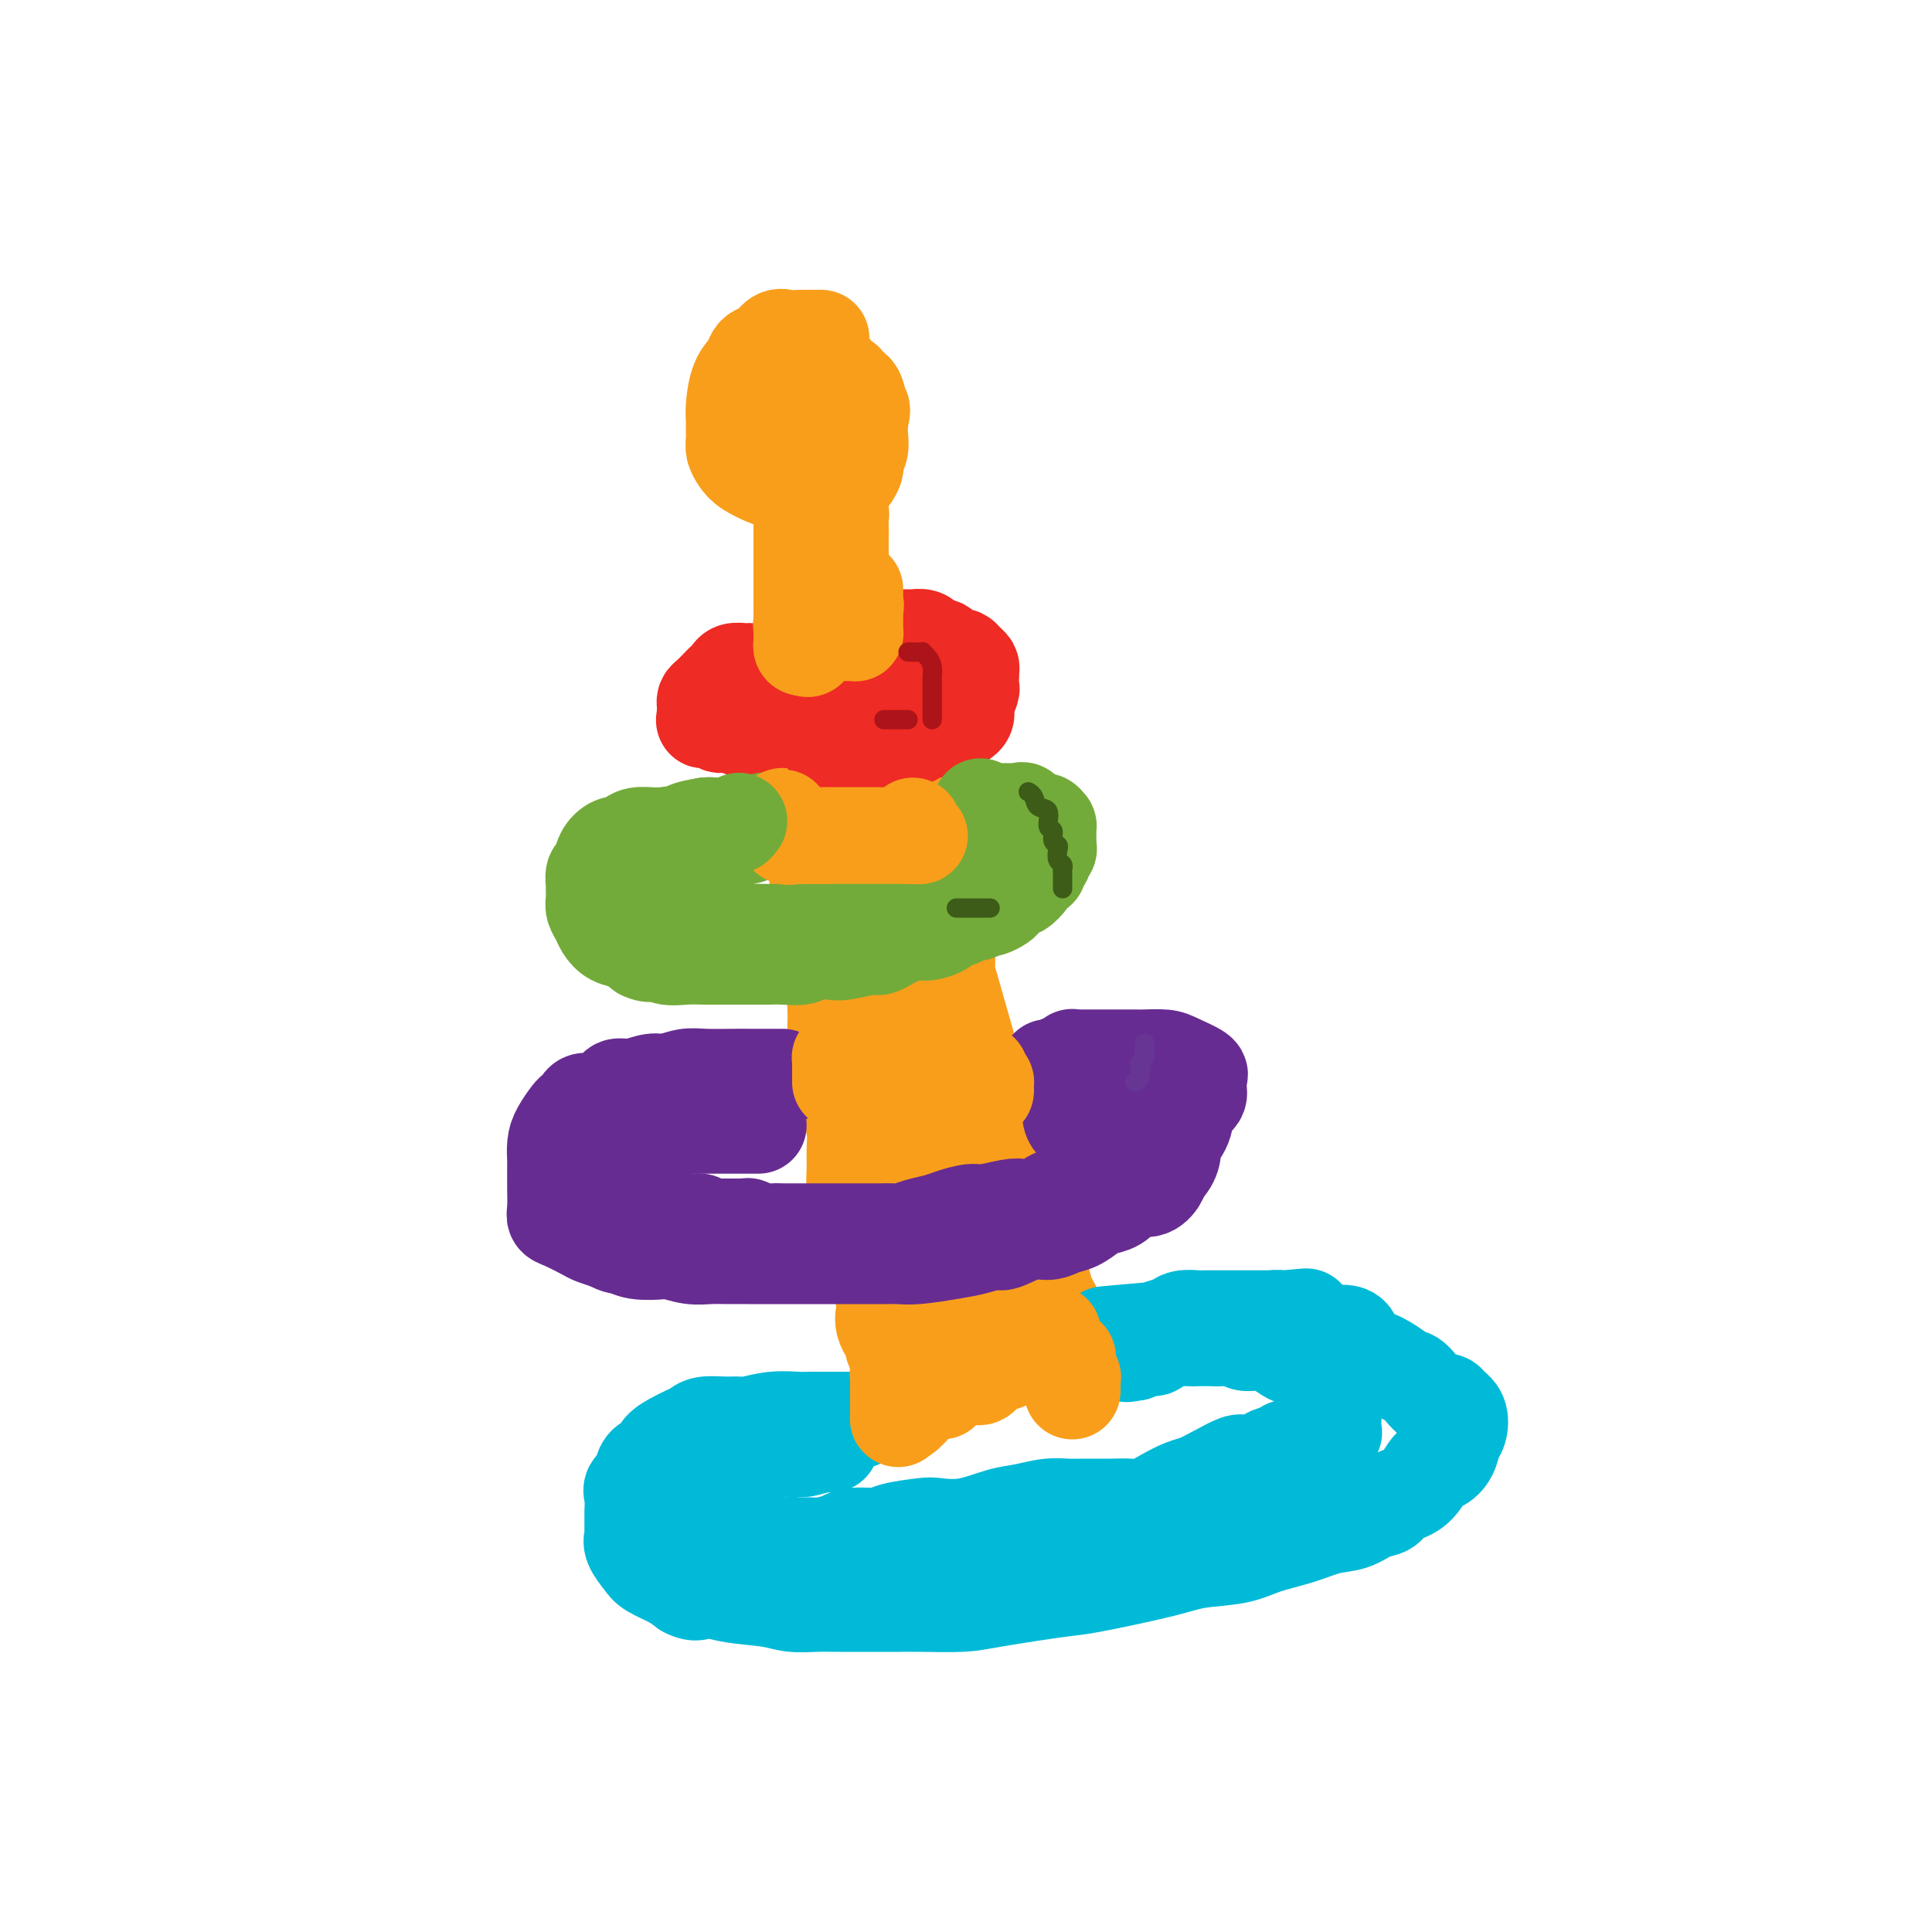 <svg viewBox='0 0 400 400' version='1.1' xmlns='http://www.w3.org/2000/svg' xmlns:xlink='http://www.w3.org/1999/xlink'><g fill='none' stroke='rgb(249,158,27)' stroke-width='20' stroke-linecap='round' stroke-linejoin='round'><path d='M170,70c-0.161,0.004 -0.322,0.008 -1,0c-0.678,-0.008 -1.873,-0.027 -3,0c-1.127,0.027 -2.186,0.101 -3,0c-0.814,-0.101 -1.383,-0.375 -2,0c-0.617,0.375 -1.282,1.400 -2,2c-0.718,0.600 -1.488,0.776 -2,1c-0.512,0.224 -0.764,0.497 -1,1c-0.236,0.503 -0.456,1.237 -1,2c-0.544,0.763 -1.414,1.555 -2,3c-0.586,1.445 -0.890,3.542 -1,5c-0.110,1.458 -0.027,2.278 0,3c0.027,0.722 -0.003,1.348 0,2c0.003,0.652 0.038,1.330 0,2c-0.038,0.670 -0.148,1.331 0,2c0.148,0.669 0.556,1.346 1,2c0.444,0.654 0.924,1.286 2,2c1.076,0.714 2.747,1.512 4,2c1.253,0.488 2.088,0.667 3,1c0.912,0.333 1.900,0.822 3,1c1.100,0.178 2.310,0.047 3,0c0.690,-0.047 0.858,-0.008 1,0c0.142,0.008 0.258,-0.014 1,0c0.742,0.014 2.112,0.065 3,0c0.888,-0.065 1.296,-0.247 2,-1c0.704,-0.753 1.705,-2.077 2,-3c0.295,-0.923 -0.117,-1.443 0,-2c0.117,-0.557 0.762,-1.150 1,-2c0.238,-0.850 0.068,-1.957 0,-3c-0.068,-1.043 -0.034,-2.021 0,-3'/><path d='M178,87c0.800,-2.676 0.298,-2.365 0,-3c-0.298,-0.635 -0.394,-2.215 -1,-3c-0.606,-0.785 -1.724,-0.773 -2,-1c-0.276,-0.227 0.288,-0.691 0,-1c-0.288,-0.309 -1.428,-0.461 -2,-1c-0.572,-0.539 -0.576,-1.465 -1,-2c-0.424,-0.535 -1.268,-0.679 -2,-1c-0.732,-0.321 -1.352,-0.819 -2,-1c-0.648,-0.181 -1.325,-0.045 -2,0c-0.675,0.045 -1.347,-0.001 -2,0c-0.653,0.001 -1.285,0.048 -2,0c-0.715,-0.048 -1.512,-0.190 -2,0c-0.488,0.190 -0.666,0.712 -1,1c-0.334,0.288 -0.822,0.343 -1,1c-0.178,0.657 -0.045,1.915 0,3c0.045,1.085 0.004,1.996 0,3c-0.004,1.004 0.030,2.100 0,3c-0.030,0.900 -0.125,1.604 0,2c0.125,0.396 0.470,0.485 1,1c0.530,0.515 1.246,1.458 2,2c0.754,0.542 1.546,0.683 2,1c0.454,0.317 0.570,0.809 1,1c0.430,0.191 1.173,0.081 2,0c0.827,-0.081 1.739,-0.134 2,0c0.261,0.134 -0.130,0.453 0,0c0.130,-0.453 0.781,-1.679 1,-3c0.219,-1.321 0.007,-2.735 0,-4c-0.007,-1.265 0.190,-2.379 0,-3c-0.190,-0.621 -0.769,-0.749 -1,-1c-0.231,-0.251 -0.116,-0.626 0,-1'/><path d='M168,80c-0.392,-2.075 -1.373,-1.262 -2,-1c-0.627,0.262 -0.900,-0.028 -1,0c-0.100,0.028 -0.028,0.374 0,1c0.028,0.626 0.011,1.530 0,2c-0.011,0.470 -0.017,0.504 0,1c0.017,0.496 0.057,1.453 0,2c-0.057,0.547 -0.211,0.683 0,1c0.211,0.317 0.788,0.816 1,1c0.212,0.184 0.061,0.053 0,0c-0.061,-0.053 -0.030,-0.026 0,0'/><path d='M166,107c-0.000,0.336 -0.000,0.673 0,1c0.000,0.327 0.000,0.645 0,1c-0.000,0.355 -0.000,0.747 0,1c0.000,0.253 0.000,0.367 0,1c-0.000,0.633 -0.000,1.786 0,3c0.000,1.214 0.000,2.491 0,4c-0.000,1.509 -0.001,3.252 0,4c0.001,0.748 0.003,0.503 0,1c-0.003,0.497 -0.011,1.738 0,3c0.011,1.262 0.041,2.545 0,4c-0.041,1.455 -0.155,3.080 0,4c0.155,0.920 0.578,1.133 1,2c0.422,0.867 0.844,2.386 1,4c0.156,1.614 0.045,3.323 0,5c-0.045,1.677 -0.024,3.323 0,4c0.024,0.677 0.051,0.386 0,4c-0.051,3.614 -0.182,11.134 0,16c0.182,4.866 0.676,7.079 1,10c0.324,2.921 0.479,6.552 1,10c0.521,3.448 1.408,6.714 2,10c0.592,3.286 0.891,6.592 1,9c0.109,2.408 0.029,3.918 0,5c-0.029,1.082 -0.008,1.738 0,2c0.008,0.262 0.004,0.131 0,0'/><path d='M173,215c1.035,17.006 0.124,5.521 0,2c-0.124,-3.521 0.541,0.921 1,4c0.459,3.079 0.712,4.795 1,6c0.288,1.205 0.612,1.901 1,3c0.388,1.099 0.839,2.603 1,4c0.161,1.397 0.032,2.688 0,4c-0.032,1.312 0.033,2.644 0,4c-0.033,1.356 -0.164,2.737 0,4c0.164,1.263 0.622,2.409 1,3c0.378,0.591 0.675,0.627 1,2c0.325,1.373 0.679,4.083 1,6c0.321,1.917 0.608,3.042 1,4c0.392,0.958 0.889,1.751 1,2c0.111,0.249 -0.164,-0.046 0,1c0.164,1.046 0.766,3.432 1,5c0.234,1.568 0.102,2.318 0,3c-0.102,0.682 -0.172,1.295 0,2c0.172,0.705 0.586,1.500 1,2c0.414,0.500 0.829,0.705 1,1c0.171,0.295 0.098,0.682 0,1c-0.098,0.318 -0.222,0.569 0,1c0.222,0.431 0.792,1.043 1,2c0.208,0.957 0.056,2.258 0,3c-0.056,0.742 -0.016,0.926 0,1c0.016,0.074 0.008,0.037 0,0'/><path d='M186,285c2.343,10.829 1.701,2.902 2,0c0.299,-2.902 1.540,-0.777 2,0c0.460,0.777 0.140,0.208 1,0c0.860,-0.208 2.899,-0.055 4,0c1.101,0.055 1.265,0.012 2,0c0.735,-0.012 2.041,0.008 3,0c0.959,-0.008 1.570,-0.045 2,0c0.430,0.045 0.680,0.171 1,0c0.320,-0.171 0.712,-0.638 1,-1c0.288,-0.362 0.472,-0.619 1,-1c0.528,-0.381 1.399,-0.887 2,-1c0.601,-0.113 0.933,0.166 1,0c0.067,-0.166 -0.132,-0.776 0,-1c0.132,-0.224 0.595,-0.060 1,0c0.405,0.060 0.753,0.016 1,0c0.247,-0.016 0.395,-0.004 1,0c0.605,0.004 1.667,0.001 2,0c0.333,-0.001 -0.065,-0.001 0,0c0.065,0.001 0.592,0.001 1,0c0.408,-0.001 0.698,-0.003 1,0c0.302,0.003 0.616,0.012 1,0c0.384,-0.012 0.839,-0.045 1,0c0.161,0.045 0.029,0.167 0,0c-0.029,-0.167 0.044,-0.622 0,-1c-0.044,-0.378 -0.204,-0.679 0,-1c0.204,-0.321 0.773,-0.663 1,-1c0.227,-0.337 0.114,-0.668 0,-1'/><path d='M218,277c0.158,-0.767 0.053,-0.684 0,-1c-0.053,-0.316 -0.055,-1.031 0,-2c0.055,-0.969 0.165,-2.192 0,-3c-0.165,-0.808 -0.607,-1.201 -1,-2c-0.393,-0.799 -0.739,-2.005 -1,-3c-0.261,-0.995 -0.438,-1.781 -1,-3c-0.562,-1.219 -1.511,-2.873 -2,-5c-0.489,-2.127 -0.520,-4.727 -1,-6c-0.480,-1.273 -1.411,-1.220 -2,-2c-0.589,-0.780 -0.837,-2.394 -1,-4c-0.163,-1.606 -0.240,-3.204 -1,-5c-0.760,-1.796 -2.204,-3.790 -3,-5c-0.796,-1.210 -0.945,-1.636 -1,-2c-0.055,-0.364 -0.017,-0.667 0,-1c0.017,-0.333 0.012,-0.695 0,-1c-0.012,-0.305 -0.031,-0.551 0,-1c0.031,-0.449 0.111,-1.100 0,-2c-0.111,-0.900 -0.415,-2.050 -1,-3c-0.585,-0.950 -1.453,-1.700 -2,-3c-0.547,-1.300 -0.774,-3.150 -1,-5'/><path d='M200,218c-2.752,-9.437 -0.631,-3.528 0,-2c0.631,1.528 -0.227,-1.324 -1,-4c-0.773,-2.676 -1.460,-5.174 -2,-7c-0.540,-1.826 -0.932,-2.979 -1,-4c-0.068,-1.021 0.189,-1.911 0,-3c-0.189,-1.089 -0.824,-2.376 -1,-4c-0.176,-1.624 0.106,-3.585 0,-5c-0.106,-1.415 -0.601,-2.284 -1,-3c-0.399,-0.716 -0.702,-1.279 -1,-2c-0.298,-0.721 -0.591,-1.598 -1,-3c-0.409,-1.402 -0.936,-3.328 -1,-5c-0.064,-1.672 0.333,-3.091 0,-4c-0.333,-0.909 -1.396,-1.308 -2,-2c-0.604,-0.692 -0.751,-1.676 -1,-3c-0.249,-1.324 -0.602,-2.987 -1,-4c-0.398,-1.013 -0.840,-1.376 -1,-2c-0.160,-0.624 -0.037,-1.510 0,-2c0.037,-0.490 -0.011,-0.585 0,-1c0.011,-0.415 0.080,-1.150 0,-2c-0.080,-0.850 -0.309,-1.814 -1,-3c-0.691,-1.186 -1.846,-2.593 -3,-4'/><path d='M182,149c-1.346,-4.218 -0.210,-3.261 0,-3c0.210,0.261 -0.504,-0.172 -1,-1c-0.496,-0.828 -0.773,-2.052 -1,-3c-0.227,-0.948 -0.405,-1.620 -1,-3c-0.595,-1.380 -1.608,-3.466 -2,-5c-0.392,-1.534 -0.162,-2.515 0,-3c0.162,-0.485 0.255,-0.475 0,-1c-0.255,-0.525 -0.857,-1.584 -1,-3c-0.143,-1.416 0.172,-3.190 0,-4c-0.172,-0.810 -0.831,-0.658 -1,-1c-0.169,-0.342 0.151,-1.179 0,-2c-0.151,-0.821 -0.772,-1.627 -1,-2c-0.228,-0.373 -0.061,-0.313 0,-1c0.061,-0.687 0.017,-2.120 0,-3c-0.017,-0.880 -0.008,-1.206 0,-2c0.008,-0.794 0.016,-2.054 0,-3c-0.016,-0.946 -0.057,-1.576 0,-2c0.057,-0.424 0.211,-0.641 0,-1c-0.211,-0.359 -0.789,-0.860 -1,-1c-0.211,-0.140 -0.057,0.083 0,0c0.057,-0.083 0.015,-0.470 0,-1c-0.015,-0.530 -0.004,-1.203 0,-1c0.004,0.203 0.001,1.283 0,2c-0.001,0.717 -0.000,1.073 0,2c0.000,0.927 0.000,2.425 0,7c-0.000,4.575 -0.000,12.226 0,16c0.000,3.774 0.000,3.670 0,10c-0.000,6.330 -0.000,19.094 0,26c0.000,6.906 0.000,7.953 0,9'/><path d='M173,175c-0.013,12.354 -0.046,7.238 0,7c0.046,-0.238 0.172,4.401 0,7c-0.172,2.599 -0.642,3.158 0,5c0.642,1.842 2.396,4.968 3,7c0.604,2.032 0.057,2.972 0,4c-0.057,1.028 0.377,2.146 1,5c0.623,2.854 1.434,7.446 2,10c0.566,2.554 0.887,3.071 1,4c0.113,0.929 0.018,2.271 0,3c-0.018,0.729 0.040,0.845 0,1c-0.040,0.155 -0.180,0.351 0,1c0.180,0.649 0.679,1.753 1,3c0.321,1.247 0.463,2.639 1,4c0.537,1.361 1.467,2.693 2,4c0.533,1.307 0.668,2.590 1,4c0.332,1.410 0.861,2.946 1,4c0.139,1.054 -0.113,1.626 0,2c0.113,0.374 0.591,0.551 1,1c0.409,0.449 0.749,1.172 1,2c0.251,0.828 0.414,1.761 1,3c0.586,1.239 1.596,2.782 2,4c0.404,1.218 0.202,2.109 0,3'/><path d='M191,263c3.024,10.667 1.585,2.833 1,1c-0.585,-1.833 -0.314,2.335 0,4c0.314,1.665 0.673,0.827 1,1c0.327,0.173 0.624,1.358 1,2c0.376,0.642 0.833,0.743 1,1c0.167,0.257 0.045,0.670 0,1c-0.045,0.330 -0.012,0.576 0,1c0.012,0.424 0.004,1.026 0,1c-0.004,-0.026 -0.004,-0.679 0,-1c0.004,-0.321 0.012,-0.309 0,-1c-0.012,-0.691 -0.046,-2.084 0,-5c0.046,-2.916 0.170,-7.357 0,-10c-0.170,-2.643 -0.633,-3.490 -1,-8c-0.367,-4.510 -0.637,-12.682 -1,-17c-0.363,-4.318 -0.818,-4.781 -1,-6c-0.182,-1.219 -0.089,-3.195 0,-5c0.089,-1.805 0.175,-3.439 0,-6c-0.175,-2.561 -0.611,-6.048 -1,-8c-0.389,-1.952 -0.730,-2.370 -1,-3c-0.270,-0.630 -0.468,-1.471 -1,-3c-0.532,-1.529 -1.397,-3.744 -2,-5c-0.603,-1.256 -0.945,-1.553 -1,-2c-0.055,-0.447 0.178,-1.043 0,-2c-0.178,-0.957 -0.765,-2.273 -1,-3c-0.235,-0.727 -0.117,-0.863 0,-1'/><path d='M185,189c-1.083,-4.153 -0.289,-1.037 0,0c0.289,1.037 0.073,-0.005 0,0c-0.073,0.005 -0.004,1.056 0,3c0.004,1.944 -0.056,4.779 0,8c0.056,3.221 0.228,6.826 1,11c0.772,4.174 2.146,8.915 3,13c0.854,4.085 1.190,7.513 2,10c0.810,2.487 2.096,4.034 3,6c0.904,1.966 1.427,4.351 2,6c0.573,1.649 1.196,2.562 2,4c0.804,1.438 1.787,3.401 2,5c0.213,1.599 -0.345,2.835 0,4c0.345,1.165 1.594,2.258 2,3c0.406,0.742 -0.031,1.132 0,1c0.031,-0.132 0.530,-0.788 1,0c0.470,0.788 0.910,3.019 1,4c0.090,0.981 -0.169,0.711 0,1c0.169,0.289 0.766,1.137 1,2c0.234,0.863 0.105,1.741 0,2c-0.105,0.259 -0.186,-0.102 0,0c0.186,0.102 0.637,0.666 1,1c0.363,0.334 0.636,0.436 1,1c0.364,0.564 0.818,1.590 1,2c0.182,0.410 0.091,0.205 0,0'/></g>
<g fill='none' stroke='rgb(238,43,36)' stroke-width='20' stroke-linecap='round' stroke-linejoin='round'><path d='M155,139c0.059,-0.006 0.118,-0.013 0,0c-0.118,0.013 -0.412,0.044 -1,0c-0.588,-0.044 -1.471,-0.163 -2,0c-0.529,0.163 -0.706,0.607 -1,1c-0.294,0.393 -0.706,0.735 -1,1c-0.294,0.265 -0.471,0.452 -1,1c-0.529,0.548 -1.410,1.456 -2,2c-0.590,0.544 -0.890,0.724 -1,1c-0.110,0.276 -0.031,0.649 0,1c0.031,0.351 0.015,0.682 0,1c-0.015,0.318 -0.030,0.625 0,1c0.030,0.375 0.104,0.817 0,1c-0.104,0.183 -0.385,0.106 0,0c0.385,-0.106 1.435,-0.240 2,0c0.565,0.240 0.645,0.852 1,1c0.355,0.148 0.985,-0.170 2,0c1.015,0.170 2.416,0.829 3,1c0.584,0.171 0.353,-0.147 1,0c0.647,0.147 2.173,0.757 3,1c0.827,0.243 0.955,0.118 2,0c1.045,-0.118 3.008,-0.228 4,0c0.992,0.228 1.015,0.793 2,1c0.985,0.207 2.934,0.055 4,0c1.066,-0.055 1.250,-0.015 2,0c0.750,0.015 2.067,0.004 3,0c0.933,-0.004 1.482,-0.001 2,0c0.518,0.001 1.005,0.000 2,0c0.995,-0.000 2.497,-0.000 4,0'/><path d='M183,153c5.999,0.607 3.495,0.125 3,0c-0.495,-0.125 1.019,0.106 2,0c0.981,-0.106 1.428,-0.549 2,-1c0.572,-0.451 1.270,-0.909 2,-1c0.730,-0.091 1.491,0.187 2,0c0.509,-0.187 0.767,-0.837 1,-1c0.233,-0.163 0.440,0.162 1,0c0.560,-0.162 1.474,-0.811 2,-1c0.526,-0.189 0.663,0.081 1,0c0.337,-0.081 0.875,-0.513 1,-1c0.125,-0.487 -0.163,-1.030 0,-2c0.163,-0.970 0.775,-2.368 1,-3c0.225,-0.632 0.061,-0.498 0,-1c-0.061,-0.502 -0.019,-1.640 0,-2c0.019,-0.360 0.016,0.057 0,0c-0.016,-0.057 -0.045,-0.589 0,-1c0.045,-0.411 0.163,-0.701 0,-1c-0.163,-0.299 -0.607,-0.606 -1,-1c-0.393,-0.394 -0.736,-0.876 -1,-1c-0.264,-0.124 -0.451,0.110 -1,0c-0.549,-0.110 -1.460,-0.565 -2,-1c-0.540,-0.435 -0.708,-0.848 -1,-1c-0.292,-0.152 -0.707,-0.041 -1,0c-0.293,0.041 -0.463,0.011 -1,0c-0.537,-0.011 -1.440,-0.003 -2,0c-0.560,0.003 -0.776,0.001 -1,0c-0.224,-0.001 -0.455,-0.000 -1,0c-0.545,0.000 -1.404,0.000 -2,0c-0.596,-0.000 -0.930,-0.000 -1,0c-0.070,0.000 0.123,0.000 0,0c-0.123,-0.000 -0.561,-0.000 -1,0'/><path d='M185,134c-2.500,-0.500 -1.250,-0.250 0,0'/></g>
<g fill='none' stroke='rgb(115,171,58)' stroke-width='20' stroke-linecap='round' stroke-linejoin='round'><path d='M160,170c0.104,-0.008 0.209,-0.016 0,0c-0.209,0.016 -0.731,0.057 -1,0c-0.269,-0.057 -0.285,-0.211 -1,0c-0.715,0.211 -2.128,0.788 -3,1c-0.872,0.212 -1.202,0.060 -2,0c-0.798,-0.060 -2.064,-0.026 -3,0c-0.936,0.026 -1.543,0.046 -2,0c-0.457,-0.046 -0.766,-0.156 -2,0c-1.234,0.156 -3.393,0.578 -4,1c-0.607,0.422 0.339,0.844 0,1c-0.339,0.156 -1.963,0.044 -3,0c-1.037,-0.044 -1.487,-0.022 -2,0c-0.513,0.022 -1.090,0.045 -2,0c-0.910,-0.045 -2.155,-0.157 -3,0c-0.845,0.157 -1.291,0.583 -2,1c-0.709,0.417 -1.681,0.827 -2,1c-0.319,0.173 0.016,0.111 0,0c-0.016,-0.111 -0.382,-0.272 -1,0c-0.618,0.272 -1.486,0.975 -2,2c-0.514,1.025 -0.673,2.372 -1,3c-0.327,0.628 -0.820,0.538 -1,1c-0.180,0.462 -0.045,1.475 0,2c0.045,0.525 0.000,0.563 0,1c-0.000,0.437 0.044,1.273 0,2c-0.044,0.727 -0.175,1.346 0,2c0.175,0.654 0.654,1.344 1,2c0.346,0.656 0.557,1.279 1,2c0.443,0.721 1.119,1.540 2,2c0.881,0.460 1.966,0.560 3,1c1.034,0.440 2.017,1.220 3,2'/><path d='M133,197c2.001,1.022 2.505,0.078 3,0c0.495,-0.078 0.981,0.711 2,1c1.019,0.289 2.569,0.077 4,0c1.431,-0.077 2.741,-0.021 4,0c1.259,0.021 2.467,0.007 4,0c1.533,-0.007 3.392,-0.005 5,0c1.608,0.005 2.966,0.015 4,0c1.034,-0.015 1.744,-0.056 3,0c1.256,0.056 3.058,0.207 4,0c0.942,-0.207 1.025,-0.773 2,-1c0.975,-0.227 2.842,-0.117 4,0c1.158,0.117 1.608,0.239 3,0c1.392,-0.239 3.727,-0.838 5,-1c1.273,-0.162 1.484,0.115 2,0c0.516,-0.115 1.337,-0.622 2,-1c0.663,-0.378 1.170,-0.626 2,-1c0.830,-0.374 1.984,-0.873 3,-1c1.016,-0.127 1.892,0.120 3,0c1.108,-0.120 2.446,-0.605 3,-1c0.554,-0.395 0.323,-0.698 1,-1c0.677,-0.302 2.260,-0.602 3,-1c0.740,-0.398 0.636,-0.895 1,-1c0.364,-0.105 1.196,0.180 2,0c0.804,-0.180 1.582,-0.827 2,-1c0.418,-0.173 0.478,0.127 1,0c0.522,-0.127 1.506,-0.682 2,-1c0.494,-0.318 0.497,-0.400 1,-1c0.503,-0.600 1.506,-1.717 2,-2c0.494,-0.283 0.479,0.270 1,0c0.521,-0.270 1.577,-1.363 2,-2c0.423,-0.637 0.211,-0.819 0,-1'/><path d='M213,181c1.708,-1.262 1.978,-0.916 2,-1c0.022,-0.084 -0.204,-0.599 0,-1c0.204,-0.401 0.839,-0.687 1,-1c0.161,-0.313 -0.153,-0.652 0,-1c0.153,-0.348 0.774,-0.705 1,-1c0.226,-0.295 0.058,-0.528 0,-1c-0.058,-0.472 -0.007,-1.182 0,-2c0.007,-0.818 -0.029,-1.743 0,-2c0.029,-0.257 0.125,0.156 0,0c-0.125,-0.156 -0.471,-0.879 -1,-1c-0.529,-0.121 -1.241,0.360 -2,0c-0.759,-0.360 -1.565,-1.561 -2,-2c-0.435,-0.439 -0.498,-0.118 -1,0c-0.502,0.118 -1.444,0.032 -2,0c-0.556,-0.032 -0.727,-0.009 -1,0c-0.273,0.009 -0.646,0.003 -1,0c-0.354,-0.003 -0.687,-0.002 -1,0c-0.313,0.002 -0.606,0.004 -1,0c-0.394,-0.004 -0.890,-0.015 -1,0c-0.110,0.015 0.166,0.056 0,0c-0.166,-0.056 -0.776,-0.207 -1,0c-0.224,0.207 -0.064,0.774 0,1c0.064,0.226 0.032,0.113 0,0'/></g>
<g fill='none' stroke='rgb(103,44,145)' stroke-width='20' stroke-linecap='round' stroke-linejoin='round'><path d='M162,223c-0.448,0.000 -0.896,0.000 -1,0c-0.104,-0.000 0.136,-0.001 -1,0c-1.136,0.001 -3.648,0.004 -5,0c-1.352,-0.004 -1.543,-0.016 -3,0c-1.457,0.016 -4.178,0.061 -6,0c-1.822,-0.061 -2.744,-0.227 -4,0c-1.256,0.227 -2.846,0.849 -4,1c-1.154,0.151 -1.870,-0.167 -3,0c-1.130,0.167 -2.673,0.819 -4,1c-1.327,0.181 -2.439,-0.110 -3,0c-0.561,0.110 -0.570,0.621 -1,1c-0.430,0.379 -1.281,0.627 -2,1c-0.719,0.373 -1.305,0.872 -2,1c-0.695,0.128 -1.499,-0.114 -2,0c-0.501,0.114 -0.698,0.585 -1,1c-0.302,0.415 -0.708,0.774 -1,1c-0.292,0.226 -0.471,0.321 -1,1c-0.529,0.679 -1.410,1.944 -2,3c-0.590,1.056 -0.890,1.905 -1,3c-0.110,1.095 -0.029,2.436 0,3c0.029,0.564 0.007,0.350 0,1c-0.007,0.650 0.002,2.162 0,3c-0.002,0.838 -0.015,1.002 0,2c0.015,0.998 0.058,2.831 0,4c-0.058,1.169 -0.217,1.675 0,2c0.217,0.325 0.811,0.469 2,1c1.189,0.531 2.974,1.451 4,2c1.026,0.549 1.293,0.728 2,1c0.707,0.272 1.853,0.636 3,1'/><path d='M126,257c2.275,1.250 2.464,0.875 3,1c0.536,0.125 1.420,0.752 3,1c1.580,0.248 3.858,0.119 5,0c1.142,-0.119 1.150,-0.228 2,0c0.850,0.228 2.543,0.793 4,1c1.457,0.207 2.678,0.055 4,0c1.322,-0.055 2.744,-0.015 4,0c1.256,0.015 2.346,0.004 4,0c1.654,-0.004 3.871,-0.001 6,0c2.129,0.001 4.169,0.000 6,0c1.831,-0.000 3.452,0.001 5,0c1.548,-0.001 3.022,-0.003 5,0c1.978,0.003 4.461,0.012 6,0c1.539,-0.012 2.136,-0.046 3,0c0.864,0.046 1.997,0.172 4,0c2.003,-0.172 4.878,-0.642 7,-1c2.122,-0.358 3.492,-0.603 5,-1c1.508,-0.397 3.156,-0.947 4,-1c0.844,-0.053 0.886,0.390 2,0c1.114,-0.390 3.299,-1.614 5,-2c1.701,-0.386 2.916,0.065 4,0c1.084,-0.065 2.037,-0.646 3,-1c0.963,-0.354 1.935,-0.479 3,-1c1.065,-0.521 2.224,-1.436 3,-2c0.776,-0.564 1.170,-0.776 2,-1c0.830,-0.224 2.097,-0.459 3,-1c0.903,-0.541 1.444,-1.388 2,-2c0.556,-0.612 1.128,-0.989 2,-1c0.872,-0.011 2.042,0.343 3,0c0.958,-0.343 1.702,-1.384 2,-2c0.298,-0.616 0.149,-0.808 0,-1'/><path d='M240,243c3.196,-2.722 2.685,-4.525 3,-6c0.315,-1.475 1.458,-2.620 2,-4c0.542,-1.380 0.485,-2.996 1,-4c0.515,-1.004 1.601,-1.397 2,-2c0.399,-0.603 0.110,-1.418 0,-2c-0.110,-0.582 -0.043,-0.933 0,-1c0.043,-0.067 0.060,0.150 0,0c-0.060,-0.150 -0.197,-0.667 0,-1c0.197,-0.333 0.730,-0.481 0,-1c-0.730,-0.519 -2.722,-1.407 -4,-2c-1.278,-0.593 -1.844,-0.891 -3,-1c-1.156,-0.109 -2.904,-0.029 -4,0c-1.096,0.029 -1.540,0.008 -2,0c-0.460,-0.008 -0.935,-0.002 -2,0c-1.065,0.002 -2.720,0.001 -4,0c-1.280,-0.001 -2.184,-0.001 -3,0c-0.816,0.001 -1.542,0.004 -2,0c-0.458,-0.004 -0.647,-0.016 -1,0c-0.353,0.016 -0.868,0.061 -1,0c-0.132,-0.061 0.120,-0.226 0,0c-0.120,0.226 -0.610,0.845 -1,1c-0.390,0.155 -0.679,-0.155 -1,0c-0.321,0.155 -0.674,0.773 -1,1c-0.326,0.227 -0.626,0.061 -1,0c-0.374,-0.061 -0.821,-0.017 -1,0c-0.179,0.017 -0.089,0.009 0,0'/></g>
<g fill='none' stroke='rgb(0,186,216)' stroke-width='20' stroke-linecap='round' stroke-linejoin='round'><path d='M178,294c-0.105,-0.001 -0.210,-0.001 -1,0c-0.790,0.001 -2.264,0.004 -4,0c-1.736,-0.004 -3.735,-0.015 -5,0c-1.265,0.015 -1.797,0.057 -3,0c-1.203,-0.057 -3.078,-0.212 -5,0c-1.922,0.212 -3.890,0.792 -5,1c-1.110,0.208 -1.361,0.045 -2,0c-0.639,-0.045 -1.664,0.029 -3,0c-1.336,-0.029 -2.982,-0.160 -4,0c-1.018,0.160 -1.410,0.610 -2,1c-0.590,0.390 -1.380,0.720 -2,1c-0.620,0.280 -1.070,0.512 -2,1c-0.930,0.488 -2.338,1.234 -3,2c-0.662,0.766 -0.577,1.553 -1,2c-0.423,0.447 -1.353,0.556 -2,1c-0.647,0.444 -1.011,1.224 -1,2c0.011,0.776 0.395,1.549 0,2c-0.395,0.451 -1.570,0.579 -2,1c-0.430,0.421 -0.115,1.134 0,2c0.115,0.866 0.029,1.883 0,3c-0.029,1.117 -0.001,2.333 0,3c0.001,0.667 -0.024,0.783 0,1c0.024,0.217 0.096,0.533 0,1c-0.096,0.467 -0.360,1.084 0,2c0.360,0.916 1.344,2.132 2,3c0.656,0.868 0.984,1.387 2,2c1.016,0.613 2.719,1.318 4,2c1.281,0.682 2.141,1.341 3,2'/><path d='M142,329c2.417,1.344 2.961,0.202 4,0c1.039,-0.202 2.575,0.534 5,1c2.425,0.466 5.740,0.661 8,1c2.260,0.339 3.465,0.823 5,1c1.535,0.177 3.400,0.047 5,0c1.600,-0.047 2.935,-0.012 5,0c2.065,0.012 4.861,0.001 7,0c2.139,-0.001 3.620,0.006 5,0c1.380,-0.006 2.660,-0.027 5,0c2.340,0.027 5.742,0.103 8,0c2.258,-0.103 3.374,-0.385 7,-1c3.626,-0.615 9.764,-1.565 13,-2c3.236,-0.435 3.570,-0.357 7,-1c3.430,-0.643 9.956,-2.006 14,-3c4.044,-0.994 5.606,-1.618 8,-2c2.394,-0.382 5.620,-0.521 8,-1c2.380,-0.479 3.914,-1.298 6,-2c2.086,-0.702 4.723,-1.286 7,-2c2.277,-0.714 4.194,-1.557 6,-2c1.806,-0.443 3.502,-0.487 5,-1c1.498,-0.513 2.800,-1.497 4,-2c1.200,-0.503 2.299,-0.526 3,-1c0.701,-0.474 1.004,-1.400 2,-2c0.996,-0.600 2.687,-0.875 4,-2c1.313,-1.125 2.250,-3.101 3,-4c0.750,-0.899 1.313,-0.720 2,-1c0.687,-0.280 1.499,-1.020 2,-2c0.501,-0.980 0.691,-2.201 1,-3c0.309,-0.799 0.737,-1.177 1,-2c0.263,-0.823 0.361,-2.092 0,-3c-0.361,-0.908 -1.180,-1.454 -2,-2'/><path d='M300,291c-0.460,-1.541 -1.610,-0.392 -3,-1c-1.390,-0.608 -3.020,-2.973 -4,-4c-0.980,-1.027 -1.308,-0.716 -2,-1c-0.692,-0.284 -1.746,-1.162 -3,-2c-1.254,-0.838 -2.708,-1.635 -4,-2c-1.292,-0.365 -2.420,-0.297 -3,-1c-0.580,-0.703 -0.610,-2.177 -1,-3c-0.390,-0.823 -1.140,-0.995 -2,-1c-0.860,-0.005 -1.832,0.156 -3,0c-1.168,-0.156 -2.534,-0.630 -3,-1c-0.466,-0.370 -0.032,-0.635 -1,-1c-0.968,-0.365 -3.337,-0.830 -5,-1c-1.663,-0.170 -2.618,-0.046 -3,0c-0.382,0.046 -0.189,0.012 -1,0c-0.811,-0.012 -2.625,-0.003 -4,0c-1.375,0.003 -2.312,0.000 -3,0c-0.688,-0.000 -1.128,0.003 -2,0c-0.872,-0.003 -2.176,-0.012 -3,0c-0.824,0.012 -1.169,0.046 -2,0c-0.831,-0.046 -2.148,-0.170 -3,0c-0.852,0.170 -1.239,0.634 -2,1c-0.761,0.366 -1.896,0.633 -3,1c-1.104,0.367 -2.176,0.833 -3,1c-0.824,0.167 -1.402,0.034 -2,0c-0.598,-0.034 -1.218,0.032 -1,0c0.218,-0.032 1.275,-0.163 -1,0c-2.275,0.163 -7.882,0.621 -1,0c6.882,-0.621 26.252,-2.320 34,-3c7.748,-0.680 3.874,-0.340 0,0'/><path d='M172,299c-0.481,-0.119 -0.962,-0.238 -2,0c-1.038,0.238 -2.634,0.834 -4,1c-1.366,0.166 -2.503,-0.099 -4,0c-1.497,0.099 -3.356,0.561 -5,1c-1.644,0.439 -3.075,0.853 -4,1c-0.925,0.147 -1.343,0.025 -2,0c-0.657,-0.025 -1.552,0.046 -2,0c-0.448,-0.046 -0.449,-0.207 -1,0c-0.551,0.207 -1.653,0.784 -2,1c-0.347,0.216 0.061,0.071 0,0c-0.061,-0.071 -0.591,-0.069 -1,0c-0.409,0.069 -0.698,0.204 -1,1c-0.302,0.796 -0.617,2.255 -1,3c-0.383,0.745 -0.834,0.778 -1,1c-0.166,0.222 -0.047,0.632 0,1c0.047,0.368 0.023,0.694 0,1c-0.023,0.306 -0.046,0.593 0,1c0.046,0.407 0.161,0.934 0,1c-0.161,0.066 -0.600,-0.331 0,0c0.600,0.331 2.237,1.389 3,2c0.763,0.611 0.650,0.777 1,1c0.350,0.223 1.162,0.505 2,1c0.838,0.495 1.700,1.205 3,2c1.300,0.795 3.036,1.677 4,2c0.964,0.323 1.155,0.087 2,0c0.845,-0.087 2.343,-0.023 3,0c0.657,0.023 0.473,0.007 1,0c0.527,-0.007 1.763,-0.003 3,0'/><path d='M164,320c2.566,0.298 2.481,0.042 3,0c0.519,-0.042 1.644,0.130 3,0c1.356,-0.130 2.945,-0.560 4,-1c1.055,-0.440 1.578,-0.889 3,-1c1.422,-0.111 3.742,0.116 5,0c1.258,-0.116 1.452,-0.574 3,-1c1.548,-0.426 4.450,-0.821 6,-1c1.550,-0.179 1.747,-0.143 3,0c1.253,0.143 3.561,0.392 6,0c2.439,-0.392 5.010,-1.426 7,-2c1.990,-0.574 3.400,-0.690 5,-1c1.600,-0.310 3.390,-0.816 5,-1c1.610,-0.184 3.038,-0.048 4,0c0.962,0.048 1.457,0.007 3,0c1.543,-0.007 4.135,0.019 6,0c1.865,-0.019 3.002,-0.084 4,0c0.998,0.084 1.858,0.318 3,0c1.142,-0.318 2.565,-1.189 4,-2c1.435,-0.811 2.883,-1.562 4,-2c1.117,-0.438 1.904,-0.561 3,-1c1.096,-0.439 2.503,-1.192 4,-2c1.497,-0.808 3.086,-1.671 4,-2c0.914,-0.329 1.153,-0.126 2,0c0.847,0.126 2.301,0.174 3,0c0.699,-0.174 0.642,-0.571 1,-1c0.358,-0.429 1.132,-0.889 2,-1c0.868,-0.111 1.832,0.128 2,0c0.168,-0.128 -0.460,-0.622 0,-1c0.460,-0.378 2.009,-0.640 3,-1c0.991,-0.360 1.426,-0.817 2,-1c0.574,-0.183 1.287,-0.091 2,0'/><path d='M273,298c5.751,-2.362 2.129,-1.266 1,-1c-1.129,0.266 0.233,-0.297 1,-1c0.767,-0.703 0.937,-1.546 1,-2c0.063,-0.454 0.017,-0.520 0,-1c-0.017,-0.480 -0.007,-1.374 0,-2c0.007,-0.626 0.010,-0.982 0,-1c-0.010,-0.018 -0.032,0.304 0,0c0.032,-0.304 0.118,-1.234 0,-2c-0.118,-0.766 -0.439,-1.370 -1,-2c-0.561,-0.630 -1.363,-1.287 -2,-2c-0.637,-0.713 -1.109,-1.482 -2,-2c-0.891,-0.518 -2.201,-0.783 -3,-1c-0.799,-0.217 -1.086,-0.384 -2,-1c-0.914,-0.616 -2.456,-1.682 -4,-2c-1.544,-0.318 -3.089,0.111 -4,0c-0.911,-0.111 -1.187,-0.762 -2,-1c-0.813,-0.238 -2.165,-0.065 -3,0c-0.835,0.065 -1.155,0.020 -2,0c-0.845,-0.020 -2.215,-0.016 -3,0c-0.785,0.016 -0.984,0.043 -2,0c-1.016,-0.043 -2.848,-0.155 -4,0c-1.152,0.155 -1.623,0.578 -2,1c-0.377,0.422 -0.661,0.844 -1,1c-0.339,0.156 -0.732,0.044 -1,0c-0.268,-0.044 -0.412,-0.022 -1,0c-0.588,0.022 -1.620,0.044 -2,0c-0.380,-0.044 -0.109,-0.156 0,0c0.109,0.156 0.054,0.578 0,1'/><path d='M235,280c-3.000,0.500 -1.500,0.250 0,0'/></g>
<g fill='none' stroke='rgb(103,44,145)' stroke-width='20' stroke-linecap='round' stroke-linejoin='round'><path d='M228,226c1.298,0.333 2.597,0.667 3,1c0.403,0.333 -0.088,0.666 0,1c0.088,0.334 0.755,0.668 1,1c0.245,0.332 0.066,0.662 0,1c-0.066,0.338 -0.021,0.683 0,1c0.021,0.317 0.017,0.607 0,1c-0.017,0.393 -0.046,0.890 0,1c0.046,0.110 0.167,-0.167 0,0c-0.167,0.167 -0.622,0.776 -1,1c-0.378,0.224 -0.680,0.061 -1,0c-0.320,-0.061 -0.659,-0.021 -1,0c-0.341,0.021 -0.683,0.022 -1,0c-0.317,-0.022 -0.610,-0.066 -1,0c-0.390,0.066 -0.879,0.243 -1,0c-0.121,-0.243 0.126,-0.905 0,-1c-0.126,-0.095 -0.626,0.376 -1,0c-0.374,-0.376 -0.622,-1.601 -1,-2c-0.378,-0.399 -0.885,0.027 -1,0c-0.115,-0.027 0.161,-0.507 0,-1c-0.161,-0.493 -0.760,-0.998 -1,-1c-0.240,-0.002 -0.120,0.499 0,1'/><path d='M222,230c-0.679,-0.167 -0.375,1.417 0,2c0.375,0.583 0.821,0.167 1,0c0.179,-0.167 0.089,-0.083 0,0'/><path d='M157,233c-0.659,-0.000 -1.317,-0.000 -2,0c-0.683,0.000 -1.390,0.000 -2,0c-0.610,-0.000 -1.122,-0.000 -2,0c-0.878,0.000 -2.121,0.000 -3,0c-0.879,-0.000 -1.394,-0.000 -2,0c-0.606,0.000 -1.302,0.000 -2,0c-0.698,-0.000 -1.396,-0.000 -2,0c-0.604,0.000 -1.113,0.000 -2,0c-0.887,-0.000 -2.154,-0.000 -3,0c-0.846,0.000 -1.273,0.000 -2,0c-0.727,-0.000 -1.753,-0.001 -2,0c-0.247,0.001 0.285,0.003 0,0c-0.285,-0.003 -1.385,-0.012 -2,0c-0.615,0.012 -0.743,0.044 -1,0c-0.257,-0.044 -0.642,-0.165 -1,0c-0.358,0.165 -0.687,0.616 -1,1c-0.313,0.384 -0.609,0.702 -1,1c-0.391,0.298 -0.875,0.578 -1,1c-0.125,0.422 0.110,0.988 0,1c-0.110,0.012 -0.565,-0.530 -1,0c-0.435,0.530 -0.849,2.131 -1,3c-0.151,0.869 -0.037,1.006 0,1c0.037,-0.006 -0.001,-0.153 0,0c0.001,0.153 0.042,0.608 0,1c-0.042,0.392 -0.165,0.721 0,1c0.165,0.279 0.619,0.508 1,1c0.381,0.492 0.691,1.246 1,2'/><path d='M126,246c0.667,1.334 1.334,1.667 2,2c0.666,0.333 1.329,0.664 2,1c0.671,0.336 1.348,0.678 2,1c0.652,0.322 1.277,0.626 2,1c0.723,0.374 1.542,0.818 2,1c0.458,0.182 0.555,0.102 1,0c0.445,-0.102 1.236,-0.224 2,0c0.764,0.224 1.499,0.796 2,1c0.501,0.204 0.768,0.041 1,0c0.232,-0.041 0.428,0.042 1,0c0.572,-0.042 1.519,-0.207 2,0c0.481,0.207 0.496,0.788 1,1c0.504,0.212 1.498,0.057 2,0c0.502,-0.057 0.513,-0.015 1,0c0.487,0.015 1.450,0.004 2,0c0.550,-0.004 0.687,-0.001 1,0c0.313,0.001 0.804,0.000 1,0c0.196,-0.000 0.098,-0.000 0,0'/><path d='M153,254c0.288,-0.008 0.577,-0.016 1,0c0.423,0.016 0.982,0.057 1,0c0.018,-0.057 -0.505,-0.211 0,0c0.505,0.211 2.036,0.789 3,1c0.964,0.211 1.359,0.057 2,0c0.641,-0.057 1.527,-0.015 2,0c0.473,0.015 0.534,0.004 2,0c1.466,-0.004 4.339,-0.001 6,0c1.661,0.001 2.111,0.000 3,0c0.889,-0.000 2.215,0.001 3,0c0.785,-0.001 1.027,-0.003 2,0c0.973,0.003 2.676,0.012 4,0c1.324,-0.012 2.268,-0.044 3,0c0.732,0.044 1.253,0.166 2,0c0.747,-0.166 1.720,-0.618 3,-1c1.280,-0.382 2.867,-0.695 4,-1c1.133,-0.305 1.811,-0.604 3,-1c1.189,-0.396 2.888,-0.889 4,-1c1.112,-0.111 1.639,0.159 3,0c1.361,-0.159 3.558,-0.746 5,-1c1.442,-0.254 2.128,-0.176 3,0c0.872,0.176 1.928,0.449 3,0c1.072,-0.449 2.160,-1.622 3,-2c0.840,-0.378 1.433,0.038 2,0c0.567,-0.038 1.107,-0.531 2,-1c0.893,-0.469 2.137,-0.914 3,-1c0.863,-0.086 1.345,0.187 2,0c0.655,-0.187 1.485,-0.834 2,-1c0.515,-0.166 0.716,0.148 1,0c0.284,-0.148 0.653,-0.756 1,-1c0.347,-0.244 0.674,-0.122 1,0'/><path d='M232,244c7.509,-1.863 2.783,-1.019 1,-1c-1.783,0.019 -0.621,-0.786 0,-1c0.621,-0.214 0.702,0.164 1,0c0.298,-0.164 0.812,-0.871 1,-1c0.188,-0.129 0.050,0.320 0,0c-0.050,-0.320 -0.013,-1.408 0,-2c0.013,-0.592 0.003,-0.686 0,-1c-0.003,-0.314 0.000,-0.846 0,-1c-0.000,-0.154 -0.004,0.071 0,0c0.004,-0.071 0.015,-0.439 0,-1c-0.015,-0.561 -0.056,-1.317 0,-2c0.056,-0.683 0.208,-1.294 0,-2c-0.208,-0.706 -0.776,-1.508 -1,-2c-0.224,-0.492 -0.102,-0.676 0,-1c0.102,-0.324 0.186,-0.790 0,-1c-0.186,-0.210 -0.640,-0.164 -1,0c-0.360,0.164 -0.624,0.447 -1,0c-0.376,-0.447 -0.863,-1.622 -1,-2c-0.137,-0.378 0.077,0.042 0,0c-0.077,-0.042 -0.443,-0.546 -1,-1c-0.557,-0.454 -1.305,-0.857 -2,-1c-0.695,-0.143 -1.338,-0.024 -2,0c-0.662,0.024 -1.344,-0.046 -2,0c-0.656,0.046 -1.286,0.208 -2,0c-0.714,-0.208 -1.511,-0.788 -2,-1c-0.489,-0.212 -0.670,-0.057 -1,0c-0.330,0.057 -0.809,0.016 -1,0c-0.191,-0.016 -0.096,-0.008 0,0'/></g>
<g fill='none' stroke='rgb(115,171,58)' stroke-width='20' stroke-linecap='round' stroke-linejoin='round'><path d='M203,167c0.030,0.374 0.060,0.748 0,1c-0.060,0.252 -0.209,0.381 0,1c0.209,0.619 0.778,1.727 1,2c0.222,0.273 0.098,-0.288 0,0c-0.098,0.288 -0.171,1.425 0,2c0.171,0.575 0.585,0.588 1,1c0.415,0.412 0.829,1.224 1,2c0.171,0.776 0.098,1.518 0,2c-0.098,0.482 -0.223,0.706 0,1c0.223,0.294 0.793,0.660 1,1c0.207,0.340 0.052,0.654 0,1c-0.052,0.346 -0.003,0.723 0,1c0.003,0.277 -0.042,0.455 0,1c0.042,0.545 0.172,1.456 0,2c-0.172,0.544 -0.647,0.720 -1,1c-0.353,0.280 -0.584,0.664 -1,1c-0.416,0.336 -1.016,0.625 -2,1c-0.984,0.375 -2.350,0.835 -3,1c-0.650,0.165 -0.583,0.034 -1,0c-0.417,-0.034 -1.319,0.029 -2,0c-0.681,-0.029 -1.141,-0.149 -2,0c-0.859,0.149 -2.117,0.566 -3,1c-0.883,0.434 -1.392,0.886 -2,1c-0.608,0.114 -1.317,-0.110 -2,0c-0.683,0.110 -1.342,0.555 -2,1'/><path d='M186,192c-3.911,1.079 -3.189,0.275 -3,0c0.189,-0.275 -0.156,-0.021 -1,0c-0.844,0.021 -2.188,-0.190 -4,0c-1.812,0.190 -4.091,0.783 -5,1c-0.909,0.217 -0.446,0.058 -1,0c-0.554,-0.058 -2.125,-0.015 -3,0c-0.875,0.015 -1.054,0.004 -2,0c-0.946,-0.004 -2.658,0.000 -4,0c-1.342,-0.000 -2.315,-0.004 -3,0c-0.685,0.004 -1.084,0.016 -2,0c-0.916,-0.016 -2.350,-0.060 -3,0c-0.650,0.060 -0.516,0.223 -1,0c-0.484,-0.223 -1.586,-0.833 -2,-1c-0.414,-0.167 -0.140,0.110 -1,0c-0.860,-0.110 -2.854,-0.607 -4,-1c-1.146,-0.393 -1.446,-0.684 -2,-1c-0.554,-0.316 -1.363,-0.658 -2,-1c-0.637,-0.342 -1.102,-0.683 -2,-1c-0.898,-0.317 -2.229,-0.611 -3,-1c-0.771,-0.389 -0.981,-0.875 -1,-1c-0.019,-0.125 0.153,0.111 0,0c-0.153,-0.111 -0.629,-0.568 -1,-1c-0.371,-0.432 -0.635,-0.841 -1,-1c-0.365,-0.159 -0.830,-0.070 -1,0c-0.170,0.070 -0.046,0.121 0,0c0.046,-0.121 0.015,-0.414 0,-1c-0.015,-0.586 -0.012,-1.467 0,-2c0.012,-0.533 0.034,-0.720 0,-1c-0.034,-0.280 -0.125,-0.652 0,-1c0.125,-0.348 0.464,-0.671 1,-1c0.536,-0.329 1.268,-0.665 2,-1'/><path d='M137,177c0.389,-1.094 -0.139,-0.828 0,-1c0.139,-0.172 0.944,-0.782 2,-1c1.056,-0.218 2.362,-0.043 3,0c0.638,0.043 0.608,-0.045 1,0c0.392,0.045 1.205,0.222 2,0c0.795,-0.222 1.571,-0.844 2,-1c0.429,-0.156 0.510,0.154 1,0c0.490,-0.154 1.388,-0.773 2,-1c0.612,-0.227 0.937,-0.061 1,0c0.063,0.061 -0.137,0.016 0,0c0.137,-0.016 0.611,-0.004 1,0c0.389,0.004 0.692,0.001 1,0c0.308,-0.001 0.621,-0.000 1,0c0.379,0.000 0.822,0.000 1,0c0.178,-0.000 0.089,-0.000 0,0'/></g>
<g fill='none' stroke='rgb(238,43,36)' stroke-width='20' stroke-linecap='round' stroke-linejoin='round'><path d='M184,132c0.902,-0.000 1.803,-0.001 2,0c0.197,0.001 -0.312,0.003 0,0c0.312,-0.003 1.444,-0.012 2,0c0.556,0.012 0.535,0.046 1,0c0.465,-0.046 1.418,-0.171 2,0c0.582,0.171 0.795,0.638 1,1c0.205,0.362 0.401,0.619 1,1c0.599,0.381 1.600,0.886 2,1c0.400,0.114 0.197,-0.162 0,0c-0.197,0.162 -0.390,0.760 0,1c0.390,0.240 1.362,0.120 2,0c0.638,-0.120 0.941,-0.239 1,0c0.059,0.239 -0.128,0.838 0,1c0.128,0.162 0.570,-0.111 1,0c0.430,0.111 0.847,0.607 1,1c0.153,0.393 0.041,0.682 0,1c-0.041,0.318 -0.011,0.664 0,1c0.011,0.336 0.003,0.664 0,1c-0.003,0.336 0.000,0.682 0,1c-0.000,0.318 -0.003,0.607 0,1c0.003,0.393 0.014,0.888 0,1c-0.014,0.112 -0.051,-0.159 0,0c0.051,0.159 0.190,0.749 0,1c-0.190,0.251 -0.707,0.162 -1,0c-0.293,-0.162 -0.360,-0.397 -1,0c-0.640,0.397 -1.852,1.426 -3,2c-1.148,0.574 -2.232,0.693 -3,1c-0.768,0.307 -1.219,0.802 -2,1c-0.781,0.198 -1.890,0.099 -3,0'/><path d='M187,149c-2.325,1.000 -1.639,1.000 -2,1c-0.361,-0.000 -1.771,-0.000 -3,0c-1.229,0.000 -2.278,0.000 -3,0c-0.722,-0.000 -1.118,-0.000 -2,0c-0.882,0.000 -2.249,0.001 -3,0c-0.751,-0.001 -0.888,-0.004 -1,0c-0.112,0.004 -0.201,0.016 -1,0c-0.799,-0.016 -2.307,-0.060 -3,0c-0.693,0.060 -0.571,0.224 -1,0c-0.429,-0.224 -1.410,-0.834 -2,-1c-0.590,-0.166 -0.788,0.113 -1,0c-0.212,-0.113 -0.439,-0.618 -1,-1c-0.561,-0.382 -1.456,-0.642 -2,-1c-0.544,-0.358 -0.738,-0.814 -1,-1c-0.262,-0.186 -0.594,-0.103 -1,0c-0.406,0.103 -0.887,0.225 -1,0c-0.113,-0.225 0.141,-0.796 0,-1c-0.141,-0.204 -0.679,-0.042 -1,0c-0.321,0.042 -0.426,-0.035 -1,0c-0.574,0.035 -1.618,0.181 -2,0c-0.382,-0.181 -0.102,-0.688 0,-1c0.102,-0.312 0.028,-0.430 0,-1c-0.028,-0.570 -0.008,-1.591 0,-2c0.008,-0.409 0.004,-0.204 0,0'/></g>
<g fill='none' stroke='rgb(249,158,27)' stroke-width='20' stroke-linecap='round' stroke-linejoin='round'><path d='M195,288c-0.333,-0.000 -0.667,-0.000 -1,0c-0.333,0.000 -0.667,0.000 -1,0c-0.333,-0.000 -0.667,-0.002 -1,0c-0.333,0.002 -0.666,0.007 -1,0c-0.334,-0.007 -0.668,-0.025 -1,0c-0.332,0.025 -0.663,0.092 -1,0c-0.337,-0.092 -0.679,-0.342 -1,-1c-0.321,-0.658 -0.622,-1.724 -1,-2c-0.378,-0.276 -0.833,0.238 -1,0c-0.167,-0.238 -0.045,-1.226 0,-2c0.045,-0.774 0.012,-1.332 0,-1c-0.012,0.332 -0.003,1.556 0,2c0.003,0.444 0.001,0.108 0,1c-0.001,0.892 -0.000,3.013 0,4c0.000,0.987 0.000,0.842 0,1c-0.000,0.158 -0.000,0.619 0,1c0.000,0.381 0.000,0.680 0,1c-0.000,0.320 -0.000,0.660 0,1'/><path d='M186,293c-0.018,1.659 -0.063,0.308 0,0c0.063,-0.308 0.234,0.427 1,0c0.766,-0.427 2.128,-2.015 3,-3c0.872,-0.985 1.255,-1.368 2,-2c0.745,-0.632 1.853,-1.514 3,-2c1.147,-0.486 2.332,-0.575 3,-1c0.668,-0.425 0.820,-1.185 2,-2c1.180,-0.815 3.387,-1.686 4,-2c0.613,-0.314 -0.370,-0.070 0,0c0.370,0.070 2.092,-0.034 3,0c0.908,0.034 1.002,0.205 1,0c-0.002,-0.205 -0.102,-0.787 0,-1c0.102,-0.213 0.405,-0.057 1,0c0.595,0.057 1.483,0.015 2,0c0.517,-0.015 0.663,-0.004 1,0c0.337,0.004 0.863,0.001 1,0c0.137,-0.001 -0.117,-0.000 0,0c0.117,0.000 0.605,0.000 1,0c0.395,-0.000 0.697,-0.000 1,0c0.303,0.000 0.607,0.000 1,0c0.393,-0.000 0.875,-0.000 1,0c0.125,0.000 -0.107,0.000 0,0c0.107,-0.000 0.554,-0.000 1,0'/><path d='M218,280c2.327,-0.138 1.144,0.016 1,0c-0.144,-0.016 0.750,-0.203 1,0c0.250,0.203 -0.143,0.795 0,1c0.143,0.205 0.823,0.023 1,0c0.177,-0.023 -0.149,0.114 0,1c0.149,0.886 0.772,2.522 1,3c0.228,0.478 0.061,-0.200 0,0c-0.061,0.200 -0.017,1.279 0,2c0.017,0.721 0.005,1.085 0,1c-0.005,-0.085 -0.003,-0.617 0,-1c0.003,-0.383 0.007,-0.616 0,-1c-0.007,-0.384 -0.025,-0.918 0,-1c0.025,-0.082 0.094,0.287 0,0c-0.094,-0.287 -0.351,-1.229 -1,-2c-0.649,-0.771 -1.691,-1.369 -2,-2c-0.309,-0.631 0.113,-1.293 0,-2c-0.113,-0.707 -0.761,-1.460 -1,-2c-0.239,-0.540 -0.068,-0.869 0,-1c0.068,-0.131 0.034,-0.066 0,0'/><path d='M200,221c0.301,0.032 0.601,0.064 1,0c0.399,-0.064 0.895,-0.223 1,0c0.105,0.223 -0.182,0.830 0,1c0.182,0.170 0.833,-0.095 1,0c0.167,0.095 -0.151,0.551 0,1c0.151,0.449 0.769,0.891 1,1c0.231,0.109 0.073,-0.115 0,0c-0.073,0.115 -0.061,0.568 0,1c0.061,0.432 0.170,0.844 0,1c-0.170,0.156 -0.620,0.057 -1,0c-0.380,-0.057 -0.691,-0.072 -1,0c-0.309,0.072 -0.616,0.229 -1,0c-0.384,-0.229 -0.844,-0.846 -1,-1c-0.156,-0.154 -0.009,0.153 -1,0c-0.991,-0.153 -3.120,-0.767 -4,-1c-0.880,-0.233 -0.510,-0.086 -1,0c-0.490,0.086 -1.838,0.111 -3,0c-1.162,-0.111 -2.136,-0.360 -3,-1c-0.864,-0.640 -1.617,-1.672 -2,-2c-0.383,-0.328 -0.395,0.049 -1,0c-0.605,-0.049 -1.802,-0.525 -3,-1'/><path d='M182,220c-3.520,-1.000 -1.321,-1.000 -1,-1c0.321,0.000 -1.238,0.000 -2,0c-0.762,-0.000 -0.729,-0.000 -1,0c-0.271,0.000 -0.847,0.000 -1,0c-0.153,-0.000 0.117,-0.001 0,0c-0.117,0.001 -0.620,0.002 -1,0c-0.380,-0.002 -0.638,-0.008 -1,0c-0.362,0.008 -0.829,0.029 -1,0c-0.171,-0.029 -0.046,-0.109 0,0c0.046,0.109 0.012,0.407 0,1c-0.012,0.593 -0.003,1.479 0,2c0.003,0.521 0.001,0.676 0,1c-0.001,0.324 -0.000,0.818 0,1c0.000,0.182 0.000,0.052 0,0c-0.000,-0.052 -0.000,-0.026 0,0'/><path d='M166,173c-0.301,-0.004 -0.601,-0.009 -1,0c-0.399,0.009 -0.895,0.031 -1,0c-0.105,-0.031 0.182,-0.116 0,0c-0.182,0.116 -0.833,0.433 -1,0c-0.167,-0.433 0.151,-1.616 0,-2c-0.151,-0.384 -0.773,0.031 -1,0c-0.227,-0.031 -0.061,-0.508 0,-1c0.061,-0.492 0.017,-0.998 0,-1c-0.017,-0.002 -0.009,0.499 0,1'/><path d='M162,170c-0.602,-0.226 -0.106,0.710 0,1c0.106,0.290 -0.179,-0.066 0,0c0.179,0.066 0.820,0.554 1,1c0.180,0.446 -0.103,0.852 0,1c0.103,0.148 0.591,0.040 1,0c0.409,-0.040 0.737,-0.011 1,0c0.263,0.011 0.459,0.003 1,0c0.541,-0.003 1.426,-0.001 2,0c0.574,0.001 0.836,0.000 1,0c0.164,-0.000 0.229,-0.000 1,0c0.771,0.000 2.248,0.000 3,0c0.752,-0.000 0.779,-0.000 1,0c0.221,0.000 0.636,0.000 1,0c0.364,-0.000 0.678,-0.000 1,0c0.322,0.000 0.650,0.000 1,0c0.350,-0.000 0.720,-0.000 1,0c0.280,0.000 0.470,0.000 1,0c0.530,-0.000 1.399,-0.000 2,0c0.601,0.000 0.934,0.000 1,0c0.066,-0.000 -0.136,-0.000 0,0c0.136,0.000 0.610,0.000 1,0c0.390,-0.000 0.696,-0.000 1,0c0.304,0.000 0.606,0.000 1,0c0.394,-0.000 0.879,-0.000 1,0c0.121,0.000 -0.121,0.000 0,0c0.121,-0.000 0.606,-0.000 1,0c0.394,0.000 0.697,0.000 1,0'/><path d='M188,173c4.094,0.045 1.829,0.156 1,0c-0.829,-0.156 -0.223,-0.581 0,-1c0.223,-0.419 0.064,-0.834 0,-1c-0.064,-0.166 -0.032,-0.083 0,0'/><path d='M170,127c-0.301,0.002 -0.601,0.003 -1,0c-0.399,-0.003 -0.895,-0.012 -1,0c-0.105,0.012 0.182,0.044 0,0c-0.182,-0.044 -0.833,-0.166 -1,0c-0.167,0.166 0.152,0.618 0,1c-0.152,0.382 -0.773,0.694 -1,1c-0.227,0.306 -0.061,0.607 0,1c0.061,0.393 0.016,0.880 0,1c-0.016,0.120 -0.001,-0.125 0,0c0.001,0.125 -0.010,0.621 0,1c0.010,0.379 0.041,0.640 0,1c-0.041,0.360 -0.155,0.817 0,1c0.155,0.183 0.577,0.091 1,0'/><path d='M167,134c0.239,0.901 0.838,-0.347 1,-1c0.162,-0.653 -0.111,-0.711 0,-1c0.111,-0.289 0.608,-0.810 1,-1c0.392,-0.190 0.679,-0.051 1,0c0.321,0.051 0.678,0.014 1,0c0.322,-0.014 0.611,-0.004 1,0c0.389,0.004 0.877,0.001 1,0c0.123,-0.001 -0.121,-0.000 0,0c0.121,0.000 0.607,0.001 1,0c0.393,-0.001 0.694,-0.003 1,0c0.306,0.003 0.618,0.012 1,0c0.382,-0.012 0.834,-0.044 1,0c0.166,0.044 0.044,0.166 0,0c-0.044,-0.166 -0.012,-0.618 0,-1c0.012,-0.382 0.003,-0.694 0,-1c-0.003,-0.306 -0.001,-0.608 0,-1c0.001,-0.392 0.000,-0.875 0,-1c-0.000,-0.125 -0.000,0.107 0,0c0.000,-0.107 0.000,-0.554 0,-1'/><path d='M177,126c0.309,-0.957 0.083,-0.849 0,-1c-0.083,-0.151 -0.022,-0.563 0,-1c0.022,-0.437 0.006,-0.901 0,-1c-0.006,-0.099 -0.002,0.166 0,0c0.002,-0.166 0.000,-0.762 0,-1c-0.000,-0.238 -0.000,-0.119 0,0'/></g>
<g fill='none' stroke='rgb(115,171,58)' stroke-width='20' stroke-linecap='round' stroke-linejoin='round'><path d='M153,170c-0.304,0.423 -0.609,0.846 -1,1c-0.391,0.154 -0.869,0.040 -1,0c-0.131,-0.040 0.085,-0.007 0,0c-0.085,0.007 -0.470,-0.012 -1,0c-0.530,0.012 -1.206,0.055 -2,0c-0.794,-0.055 -1.705,-0.207 -2,0c-0.295,0.207 0.026,0.773 0,1c-0.026,0.227 -0.400,0.114 -1,0c-0.600,-0.114 -1.425,-0.229 -2,0c-0.575,0.229 -0.900,0.801 -1,1c-0.100,0.199 0.025,0.025 0,0c-0.025,-0.025 -0.201,0.099 -1,0c-0.799,-0.099 -2.220,-0.419 -3,0c-0.780,0.419 -0.917,1.579 -1,2c-0.083,0.421 -0.112,0.105 0,0c0.112,-0.105 0.366,0.003 0,0c-0.366,-0.003 -1.352,-0.117 -2,0c-0.648,0.117 -0.958,0.465 -1,1c-0.042,0.535 0.185,1.256 0,2c-0.185,0.744 -0.782,1.510 -1,2c-0.218,0.490 -0.059,0.705 0,1c0.059,0.295 0.016,0.669 0,1c-0.016,0.331 -0.004,0.619 0,1c0.004,0.381 0.001,0.855 0,1c-0.001,0.145 -0.000,-0.038 0,0c0.000,0.038 0.000,0.297 0,1c-0.000,0.703 -0.000,1.852 0,3'/><path d='M133,188c-0.292,2.250 -0.023,1.374 0,1c0.023,-0.374 -0.201,-0.245 0,0c0.201,0.245 0.828,0.605 1,1c0.172,0.395 -0.112,0.824 0,1c0.112,0.176 0.620,0.099 1,0c0.380,-0.099 0.630,-0.219 1,0c0.370,0.219 0.858,0.777 1,1c0.142,0.223 -0.063,0.112 0,0c0.063,-0.112 0.395,-0.226 1,0c0.605,0.226 1.482,0.793 2,1c0.518,0.207 0.678,0.056 1,0c0.322,-0.056 0.806,-0.016 1,0c0.194,0.016 0.097,0.008 0,0'/></g>
<g fill='none' stroke='rgb(61,92,24)' stroke-width='4' stroke-linecap='round' stroke-linejoin='round'><path d='M213,164c-0.100,-0.054 -0.200,-0.109 0,0c0.200,0.109 0.699,0.381 1,1c0.301,0.619 0.405,1.584 1,2c0.595,0.416 1.680,0.283 2,1c0.320,0.717 -0.124,2.285 0,3c0.124,0.715 0.817,0.577 1,1c0.183,0.423 -0.143,1.409 0,2c0.143,0.591 0.756,0.788 1,1c0.244,0.212 0.118,0.438 0,1c-0.118,0.562 -0.228,1.460 0,2c0.228,0.540 0.793,0.722 1,1c0.207,0.278 0.055,0.653 0,1c-0.055,0.347 -0.015,0.668 0,1c0.015,0.332 0.004,0.677 0,1c-0.004,0.323 -0.001,0.626 0,1c0.001,0.374 0.000,0.821 0,1c-0.000,0.179 -0.000,0.089 0,0'/><path d='M198,188c0.364,0.000 0.727,0.000 1,0c0.273,0.000 0.455,0.000 1,0c0.545,0.000 1.453,0.000 2,0c0.547,0.000 0.734,0.000 1,0c0.266,0.000 0.610,0.000 1,0c0.390,0.000 0.826,0.000 1,0c0.174,0.000 0.087,0.000 0,0'/></g>
<g fill='none' stroke='rgb(173,20,25)' stroke-width='4' stroke-linecap='round' stroke-linejoin='round'><path d='M188,135c0.341,0.001 0.683,0.003 1,0c0.317,-0.003 0.611,-0.009 1,0c0.389,0.009 0.875,0.035 1,0c0.125,-0.035 -0.110,-0.130 0,0c0.110,0.130 0.565,0.486 1,1c0.435,0.514 0.849,1.188 1,2c0.151,0.812 0.041,1.763 0,2c-0.041,0.237 -0.011,-0.238 0,0c0.011,0.238 0.003,1.191 0,2c-0.003,0.809 -0.001,1.474 0,2c0.001,0.526 0.000,0.914 0,1c-0.000,0.086 -0.000,-0.131 0,0c0.000,0.131 0.000,0.610 0,1c-0.000,0.390 -0.000,0.692 0,1c0.000,0.308 0.000,0.621 0,1c-0.000,0.379 -0.000,0.822 0,1c0.000,0.178 0.000,0.089 0,0'/><path d='M183,149c0.334,0.000 0.668,0.000 1,0c0.332,0.000 0.664,0.000 1,0c0.336,0.000 0.678,0.000 1,0c0.322,0.000 0.625,0.000 1,0c0.375,0.000 0.821,0.000 1,0c0.179,0.000 0.089,0.000 0,0'/></g>
<g fill='none' stroke='rgb(103,44,145)' stroke-width='4' stroke-linecap='round' stroke-linejoin='round'><path d='M237,220c0.342,-0.283 0.684,-0.565 1,0c0.316,0.565 0.607,1.979 1,3c0.393,1.021 0.890,1.649 1,2c0.110,0.351 -0.167,0.426 0,1c0.167,0.574 0.776,1.646 1,2c0.224,0.354 0.062,-0.011 0,0c-0.062,0.011 -0.024,0.397 0,1c0.024,0.603 0.033,1.424 0,2c-0.033,0.576 -0.107,0.907 0,1c0.107,0.093 0.394,-0.053 0,1c-0.394,1.053 -1.469,3.305 -2,4c-0.531,0.695 -0.520,-0.169 -1,0c-0.480,0.169 -1.453,1.369 -2,2c-0.547,0.631 -0.669,0.691 -1,1c-0.331,0.309 -0.872,0.866 -1,1c-0.128,0.134 0.158,-0.156 0,0c-0.158,0.156 -0.759,0.759 -1,1c-0.241,0.241 -0.120,0.121 0,0'/></g>
<g fill='none' stroke='rgb(103,53,148)' stroke-width='4' stroke-linecap='round' stroke-linejoin='round'><path d='M237,216c0.008,0.333 0.016,0.666 0,1c-0.016,0.334 -0.056,0.671 0,1c0.056,0.329 0.207,0.652 0,1c-0.207,0.348 -0.774,0.720 -1,1c-0.226,0.280 -0.112,0.467 0,1c0.112,0.533 0.223,1.413 0,2c-0.223,0.587 -0.778,0.882 -1,1c-0.222,0.118 -0.111,0.059 0,0'/></g>
</svg>
